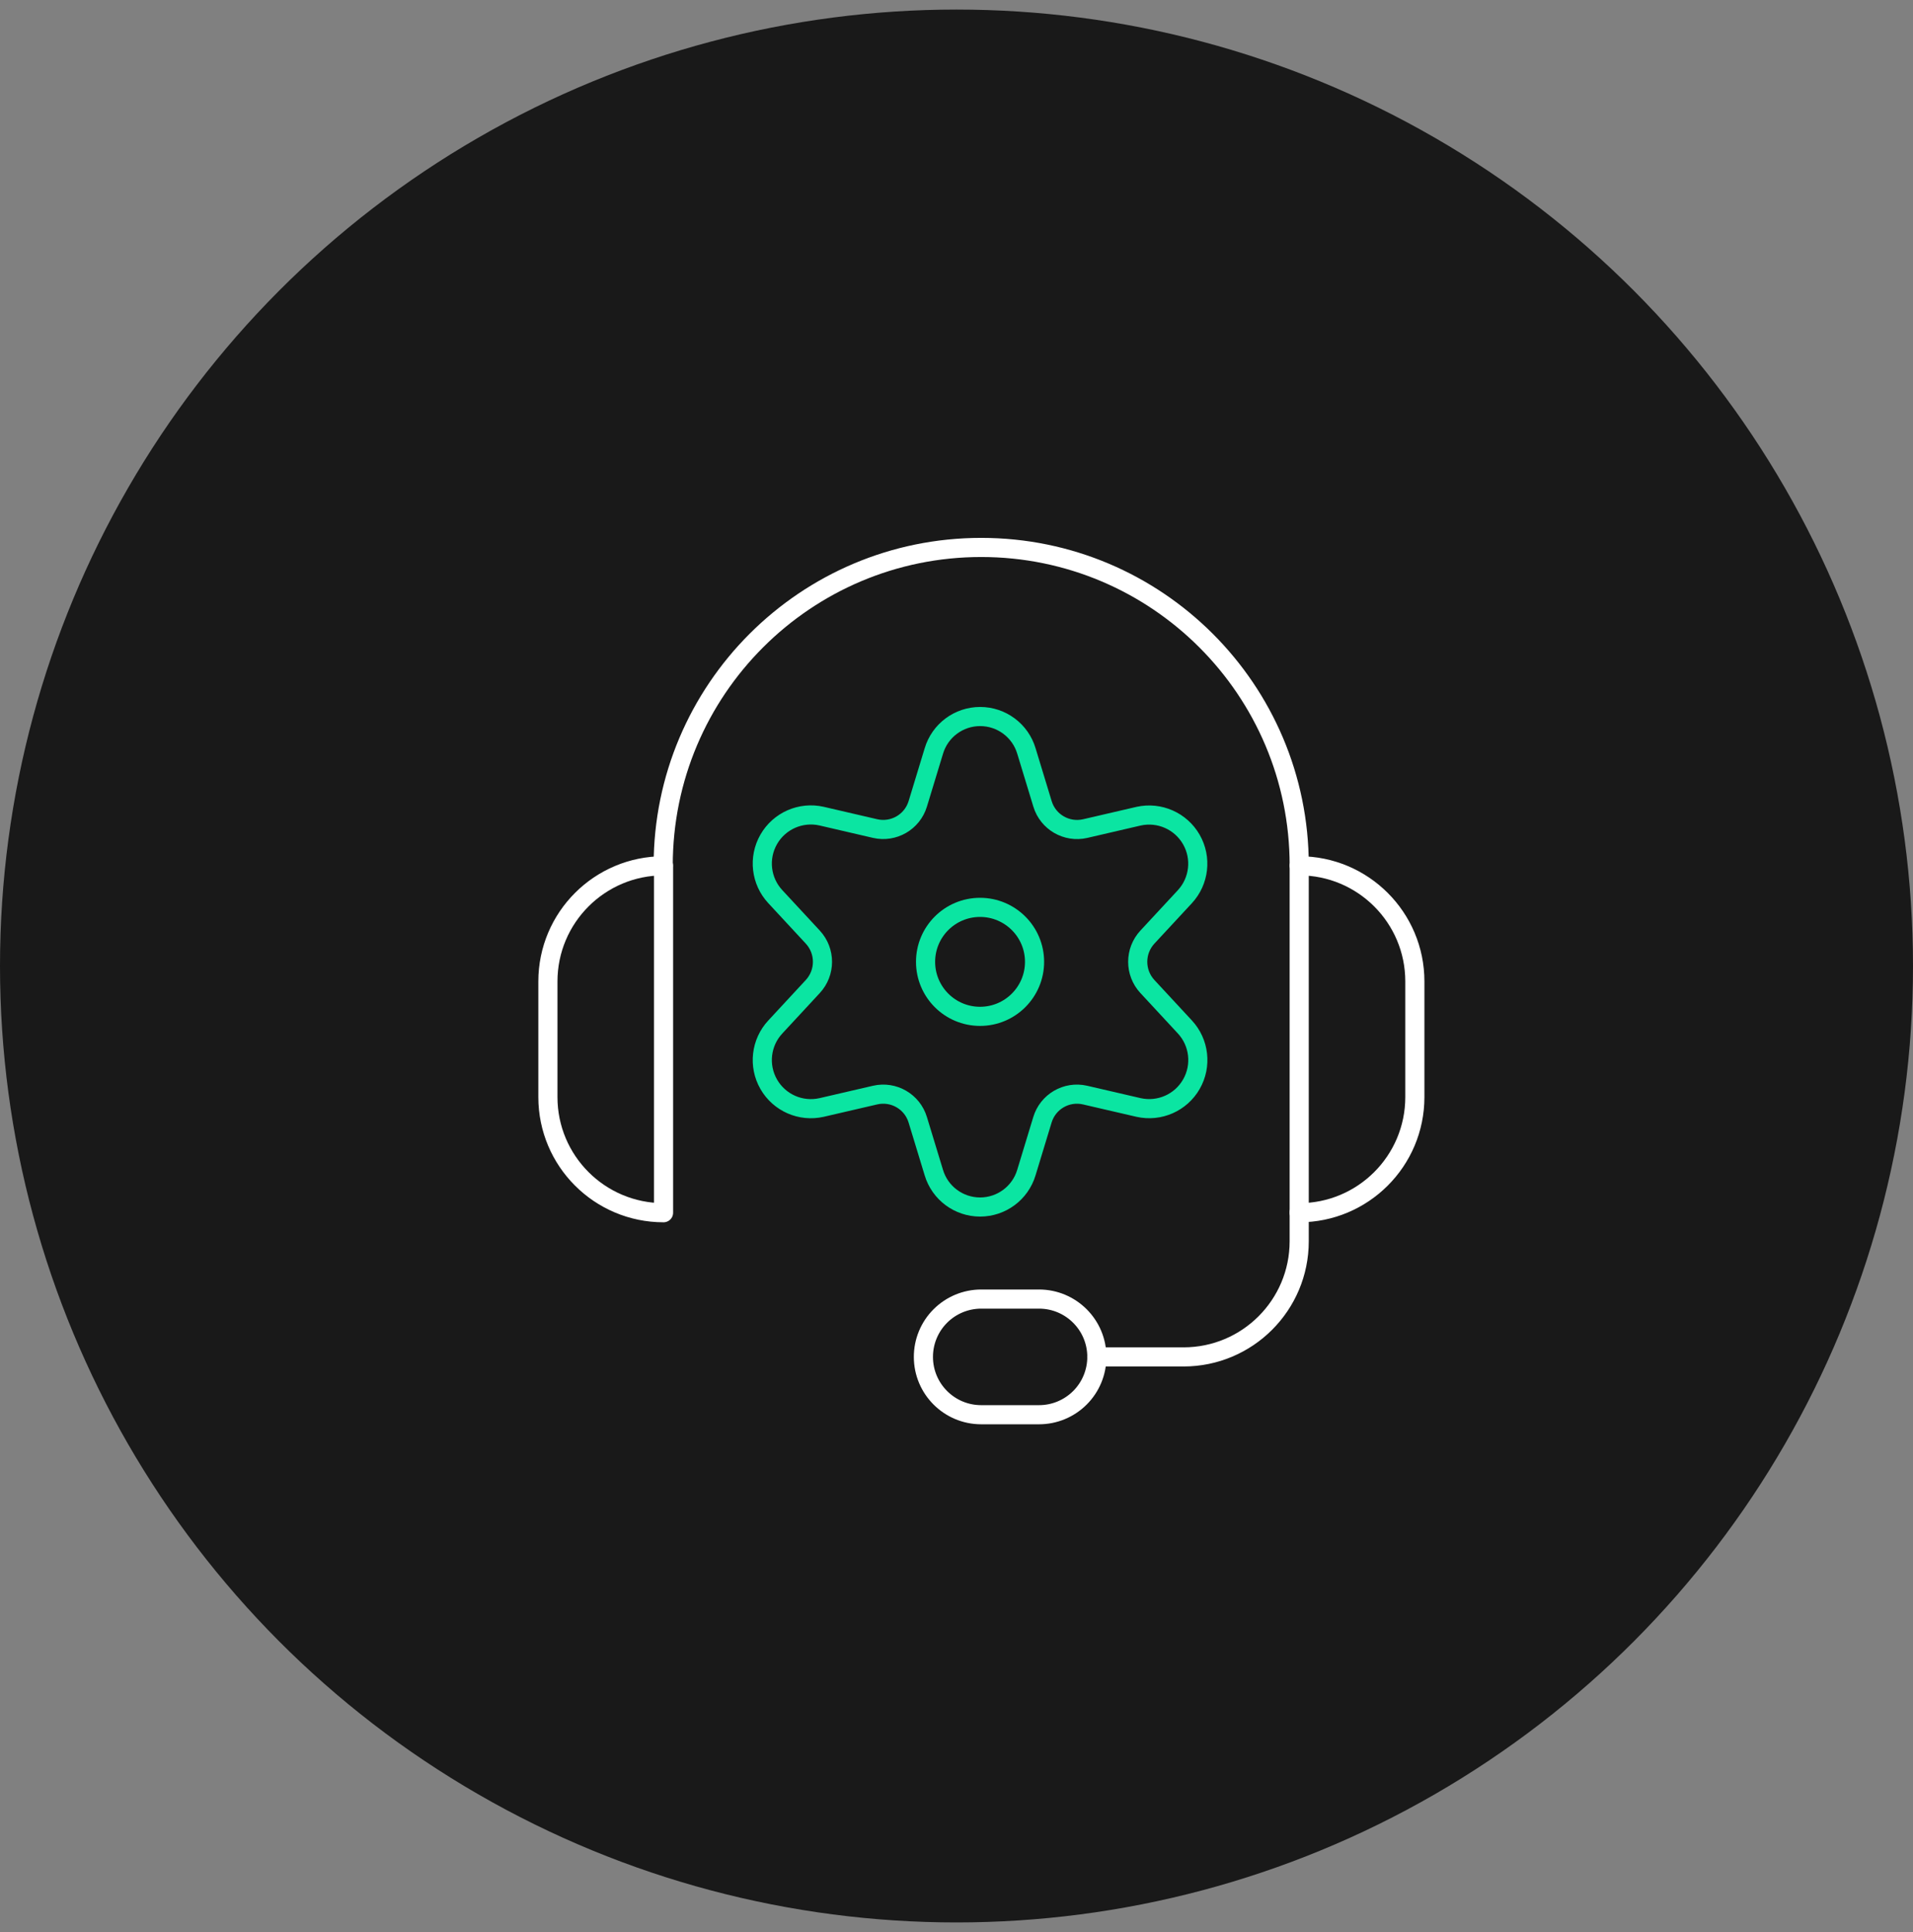 <?xml version="1.0" encoding="UTF-8"?> <svg xmlns="http://www.w3.org/2000/svg" width="100" height="101" viewBox="0 0 100 101" fill="none"><rect x="0" y="0" width="100" height="101" fill="#808080" stroke="none"/><circle cx="50" cy="50.5" r="50" fill="#191919"></circle><g clip-path="url(#clip0_5050_23599)"><path d="M34.686 63.398C31.348 63.398 28.642 60.692 28.641 57.354V51.308C28.641 47.969 31.347 45.262 34.686 45.262V63.398Z" stroke="white" stroke-linecap="round" stroke-linejoin="round"></path><path d="M67.914 45.262C71.253 45.262 73.96 47.969 73.96 51.308V57.354C73.959 60.692 71.252 63.398 67.914 63.398V45.262Z" stroke="white" stroke-linecap="round" stroke-linejoin="round"></path><path d="M34.668 45.243C34.668 36.062 42.111 28.619 51.291 28.619C60.472 28.619 67.915 36.062 67.915 45.243" stroke="white" stroke-linecap="round" stroke-linejoin="round"></path><path d="M57.336 70.936H61.87C65.208 70.935 67.914 68.229 67.914 64.89V63.378" stroke="white" stroke-linecap="round" stroke-linejoin="round"></path><path d="M54.313 73.958H51.291C49.623 73.958 48.27 72.605 48.27 70.936C48.269 70.134 48.587 69.365 49.154 68.798C49.721 68.231 50.49 67.912 51.291 67.912H54.313C55.983 67.912 57.337 69.266 57.337 70.936C57.337 71.738 57.019 72.507 56.452 73.073C55.884 73.64 55.115 73.959 54.313 73.958Z" stroke="white" stroke-linecap="round" stroke-linejoin="round"></path><path d="M51.231 53.132C52.804 53.132 54.08 51.856 54.08 50.283C54.08 48.71 52.804 47.435 51.231 47.435C49.658 47.435 48.383 48.71 48.383 50.283C48.383 51.856 49.658 53.132 51.231 53.132Z" stroke="#0BE5A2" stroke-linecap="round" stroke-linejoin="round"></path><path d="M53.656 39.264L54.496 42.024C54.783 42.973 55.757 43.538 56.724 43.317L59.521 42.668C60.607 42.428 61.722 42.922 62.276 43.886C62.829 44.851 62.691 46.063 61.936 46.879L59.98 48.988C59.304 49.718 59.304 50.845 59.98 51.574L61.936 53.684C62.694 54.5 62.833 55.715 62.278 56.681C61.724 57.647 60.604 58.14 59.517 57.896L56.72 57.248C55.752 57.025 54.778 57.59 54.492 58.541L53.653 61.3C53.332 62.369 52.349 63.1 51.234 63.1C50.118 63.1 49.135 62.369 48.815 61.3L47.975 58.541C47.688 57.59 46.714 57.025 45.746 57.248L42.95 57.896C41.862 58.143 40.741 57.651 40.185 56.683C39.63 55.716 39.77 54.499 40.532 53.684L42.487 51.574C43.163 50.845 43.163 49.718 42.487 48.988L40.532 46.879C39.77 46.063 39.63 44.847 40.185 43.879C40.741 42.911 41.862 42.419 42.95 42.666L45.746 43.315C46.713 43.537 47.687 42.973 47.975 42.024L48.815 39.264C49.133 38.192 50.118 37.458 51.236 37.458C52.353 37.458 53.338 38.192 53.656 39.264Z" stroke="#0BE5A2" stroke-linecap="round" stroke-linejoin="round"></path></g><defs><clipPath id="clip0_5050_23599"><rect width="57" height="57" fill="white" transform="translate(22 22)"></rect></clipPath></defs></svg> 